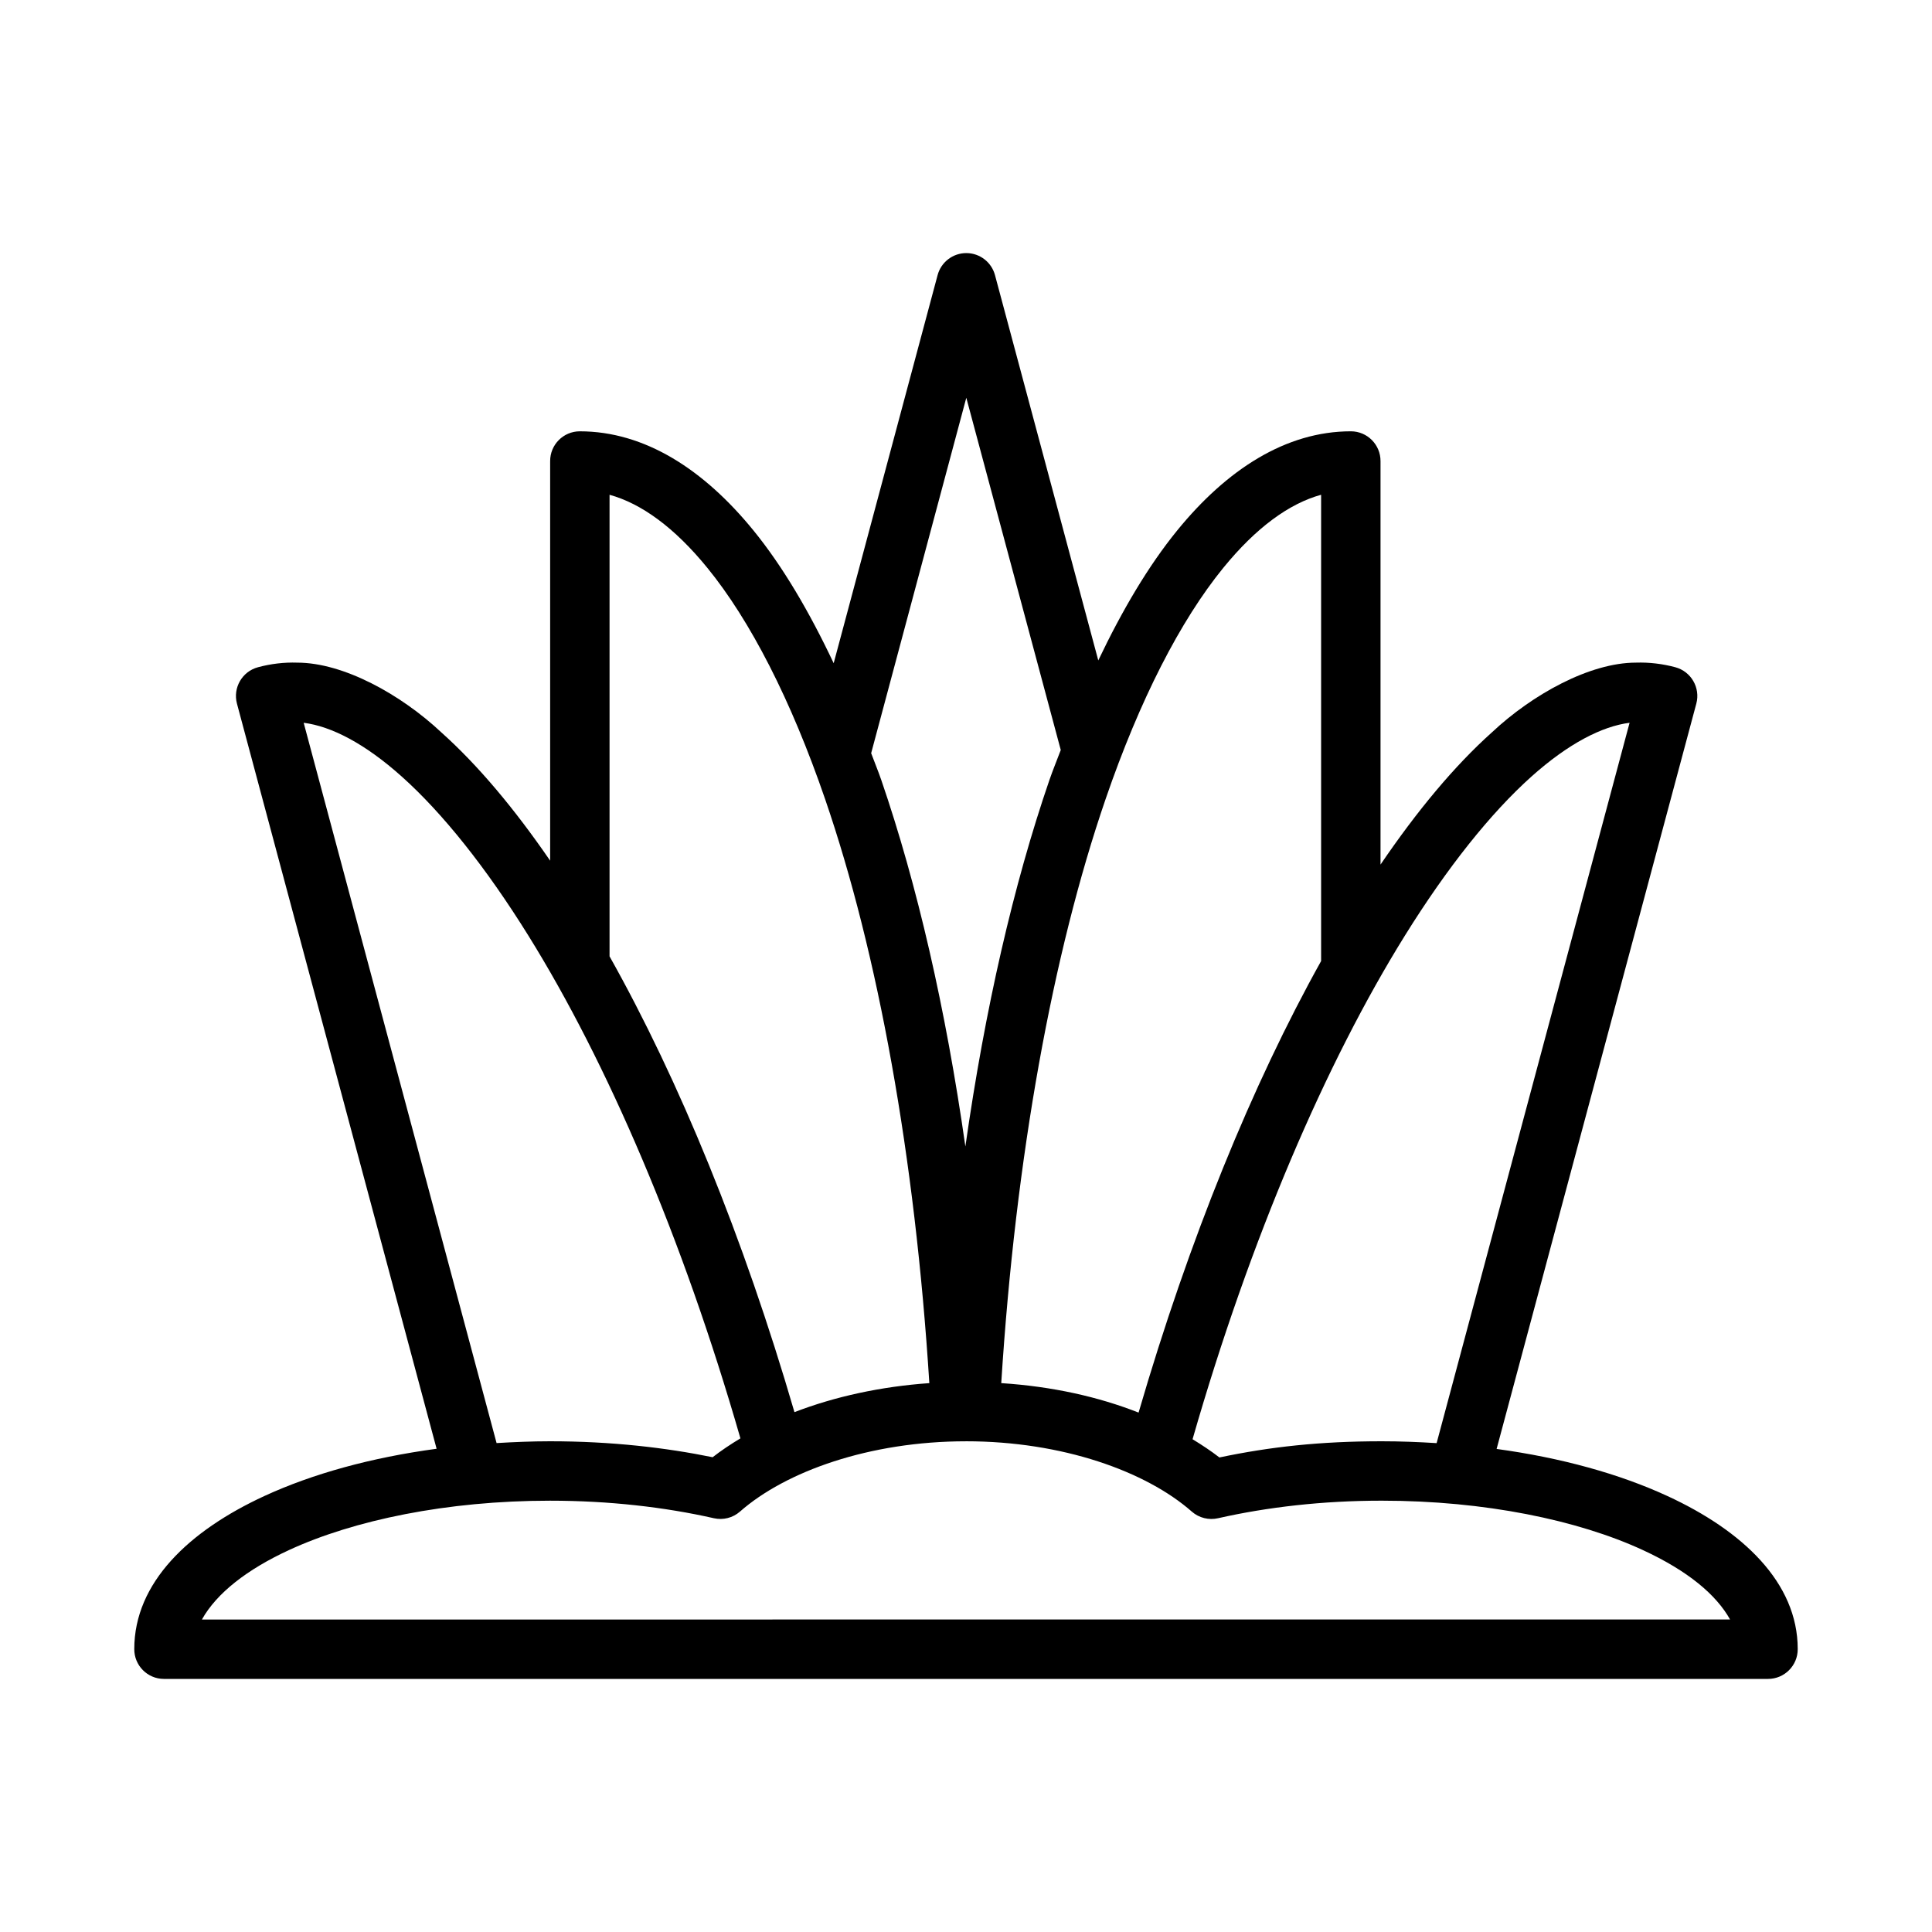 <?xml version="1.0" encoding="UTF-8"?>
<!-- Uploaded to: ICON Repo, www.iconrepo.com, Generator: ICON Repo Mixer Tools -->
<svg fill="#000000" width="800px" height="800px" version="1.1" viewBox="144 144 512 512" xmlns="http://www.w3.org/2000/svg">
 <path d="m400.14 211.07c-3.594-0.027-6.754 2.383-7.672 5.859l-27.535 102.83c-6.469-13.684-13.504-25.668-21.266-35.195-13.141-16.133-28.785-26.262-46.031-26.262-4.348 0.016-7.859 3.555-7.84 7.902v105.89c-9.441-13.754-19.105-25.293-28.844-34.008-10.695-10.043-25.93-18.48-38.176-18.48-3.516-0.117-7.004 0.305-10.395 1.215-4.207 1.117-6.707 5.449-5.582 9.656l52.906 197.46c-17.277 2.328-32.859 6.621-45.664 12.531-19.887 9.176-34.457 22.902-34.457 40.559-0.016 4.348 3.492 7.887 7.84 7.902h425.09c4.371 0.016 7.918-3.531 7.902-7.902 0-17.656-14.629-31.383-34.516-40.559-12.715-5.867-28.148-10.145-45.281-12.484l52.922-197.51c1.129-4.203-1.375-8.535-5.582-9.656-3.391-0.906-6.894-1.328-10.41-1.215-12.246 0-27.48 8.438-38.176 18.48-9.973 8.926-19.863 20.84-29.52 35.039v-106.92c0.016-4.348-3.492-7.887-7.84-7.902-17.25 0-32.891 10.129-46.031 26.262-7.621 9.359-14.551 21.082-20.926 34.457l-27.367-102.09c-0.91-3.434-4-5.832-7.551-5.859zm-0.059 38.344 25.031 93.344c-0.992 2.672-2.043 5.156-3 7.934-9.527 27.738-17.09 60.672-22.277 97.141-5.191-36.469-12.77-69.398-22.293-97.141-0.852-2.477-1.793-4.691-2.676-7.09zm-94.543 25.707c8.445 2.328 17.215 8.684 25.922 19.371 11.363 13.945 22.164 34.953 31.211 61.301 14 40.766 23.816 94.645 27.613 154.75-12.812 0.895-25.012 3.555-35.746 7.688-13.555-46.48-30.551-87.961-49-120.79zm188.57 0v123.57c-18.203 32.656-34.977 73.711-48.371 119.66-10.551-4.152-22.793-6.926-36.395-7.809 3.801-60.105 13.645-113.98 27.645-154.75 9.047-26.348 19.832-47.352 31.195-61.301 8.711-10.691 17.477-17.047 25.922-19.371zm-269.63 60.422c7.312 0.93 16.211 5.492 26.016 14.27 10.754 9.625 22.27 24.012 33.531 42.129 20.871 33.57 40.887 80.066 56.195 133.24-2.602 1.566-5.09 3.219-7.363 4.996-12.348-2.516-26.699-4.227-43.098-4.227-4.812 0-9.516 0.207-14.16 0.477zm351.38 0-51.137 190.9c-4.769-0.297-9.598-0.492-14.543-0.492-16.418 0-29.633 1.477-43.02 4.289-2.199-1.699-4.606-3.297-7.117-4.828 15.316-53.27 35.371-99.852 56.273-133.47 11.262-18.113 22.766-32.5 33.516-42.129 9.801-8.773 18.719-13.34 26.031-14.27zm-175.86 190.41c25.539 0 47.719 7.969 59.855 18.648 1.906 1.668 4.512 2.312 6.981 1.738 13.012-2.941 27.68-4.644 43.344-4.644 27.371 0 52.047 5.176 69.156 13.07 12.004 5.539 19.48 11.844 23.156 18.418l-404.98 0.004c3.918-7.019 12.031-13.309 23.109-18.418 17.109-7.894 41.77-13.07 69.141-13.07 15.664 0 30.41 1.703 43.418 4.644 2.453 0.555 5.008-0.09 6.902-1.738 12.137-10.68 34.375-18.648 59.918-18.648z"/>
</svg>